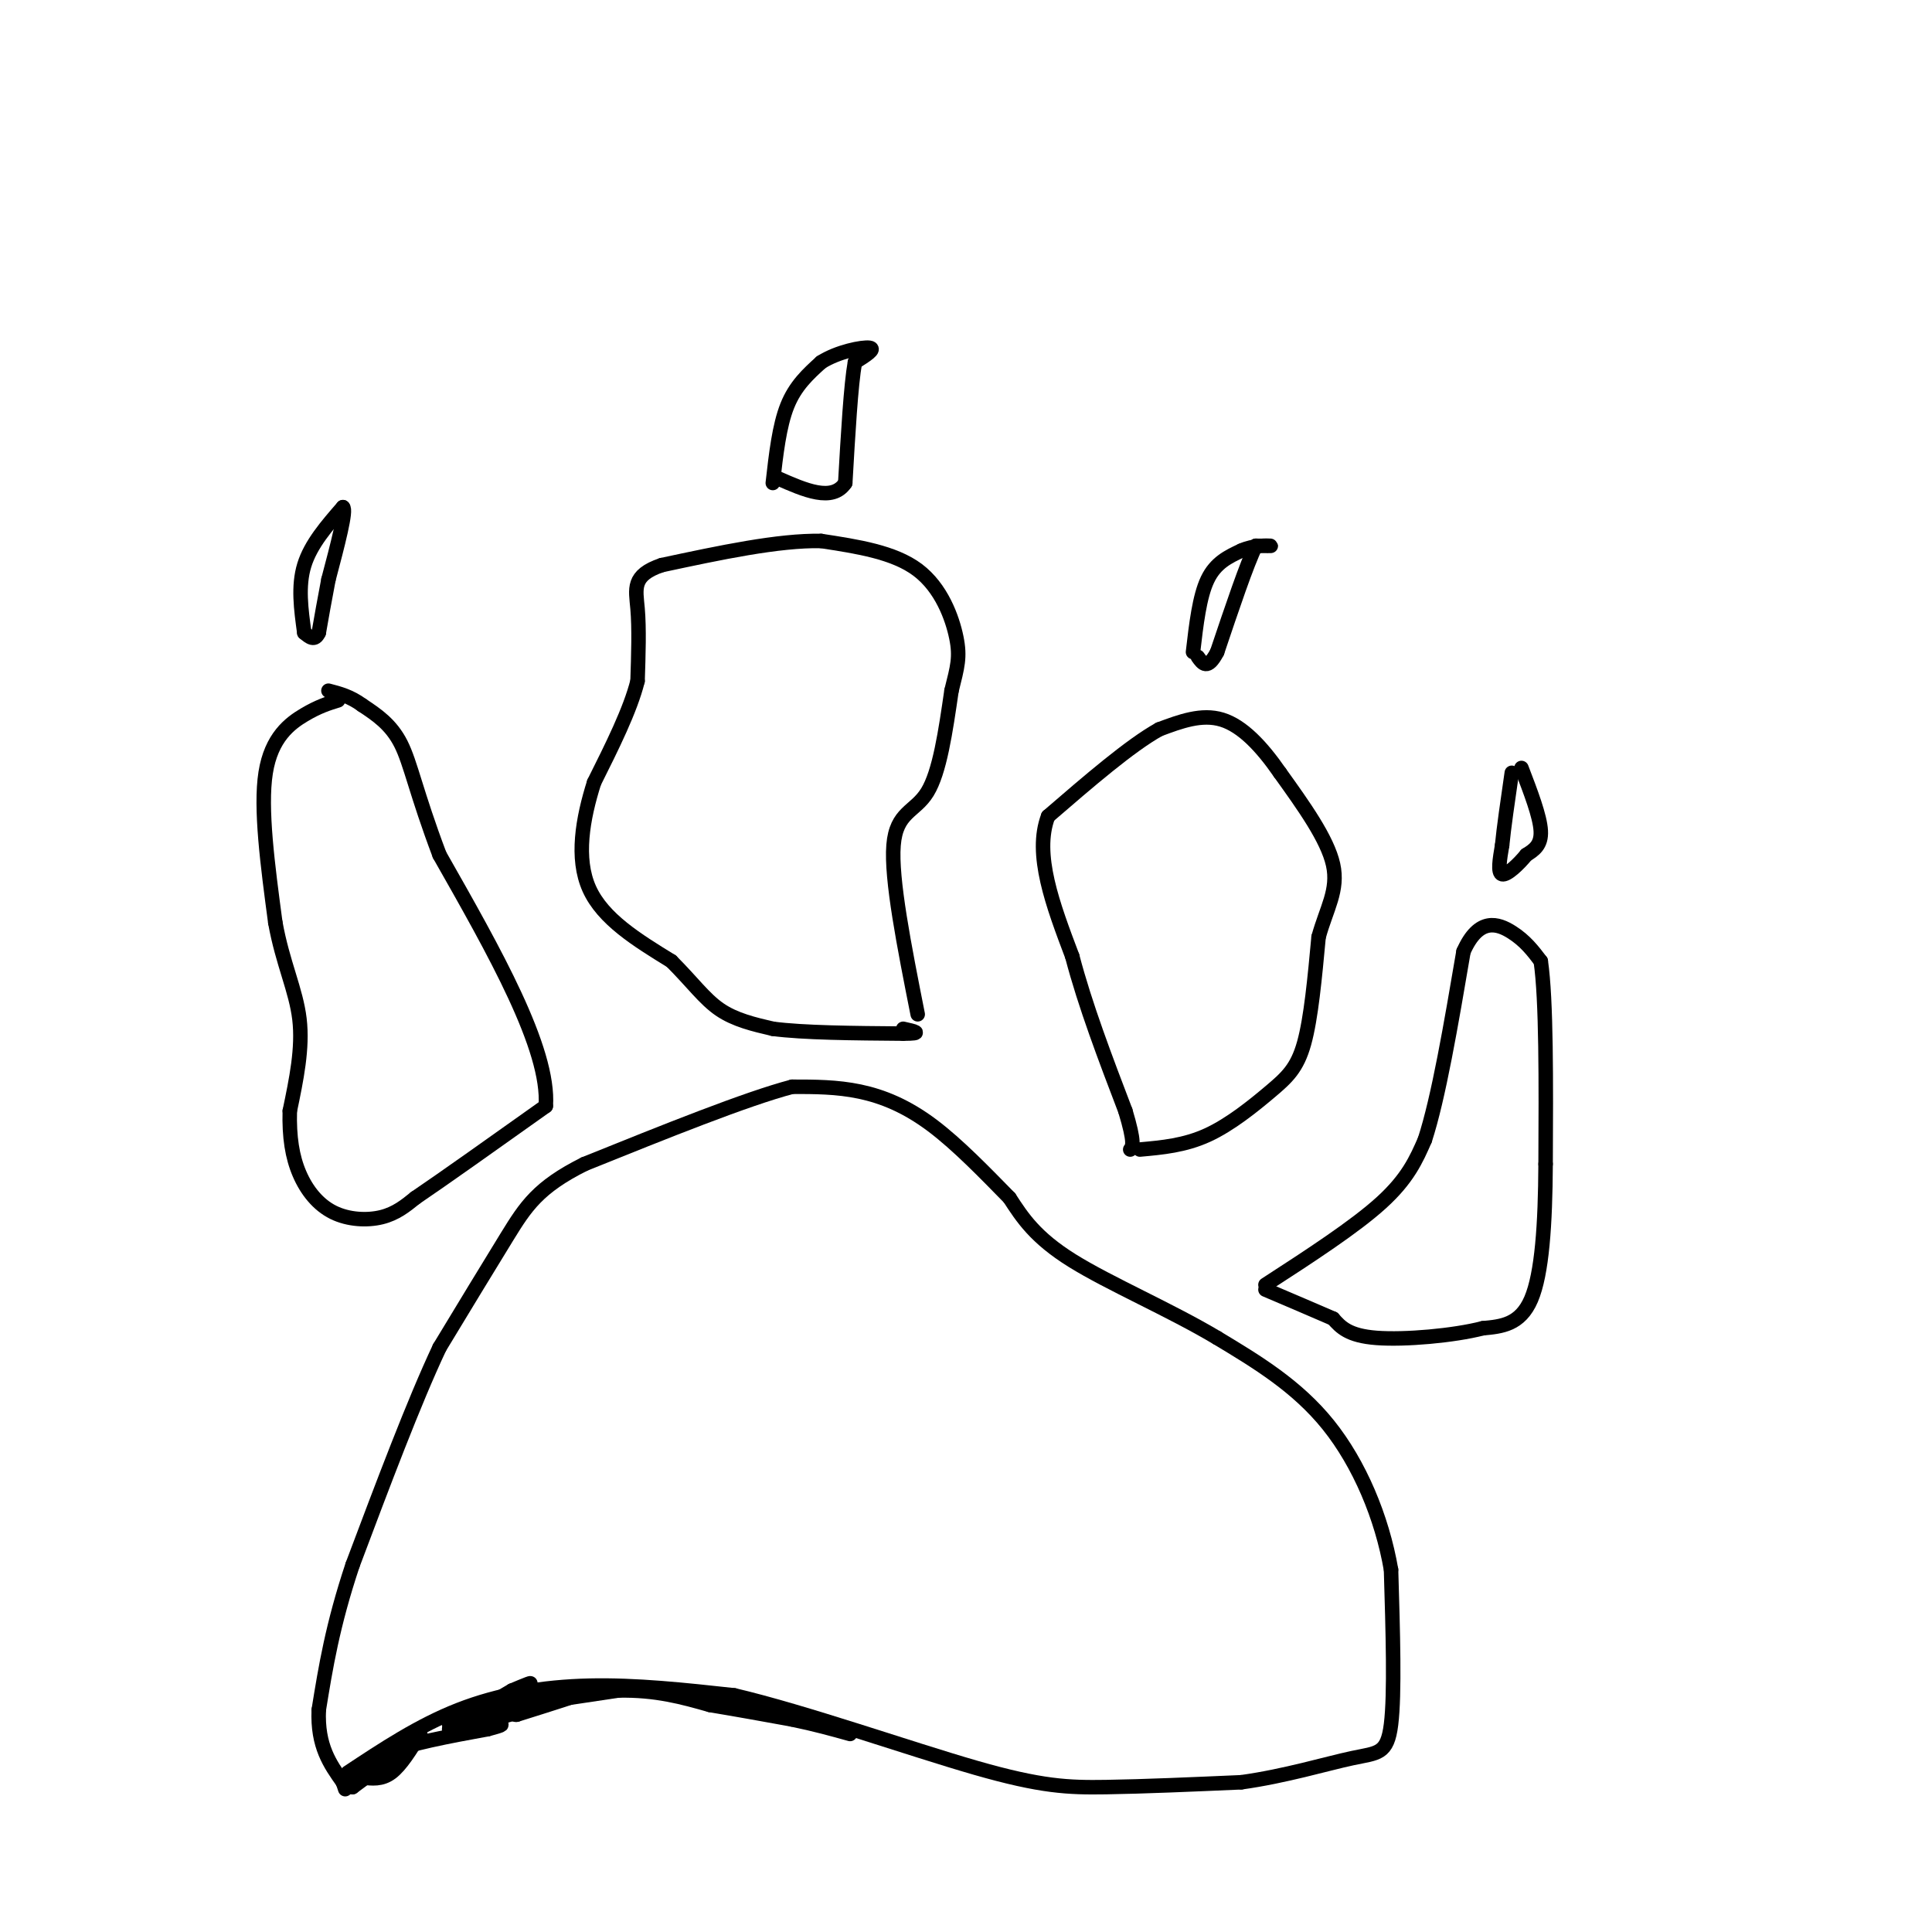 <svg viewBox='0 0 400 400' version='1.1' xmlns='http://www.w3.org/2000/svg' xmlns:xlink='http://www.w3.org/1999/xlink'><g fill='none' stroke='rgb(0,0,0)' stroke-width='3' stroke-linecap='round' stroke-linejoin='round'><path d='M72,367c7.378,-4.889 14.756,-9.778 23,-13c8.244,-3.222 17.356,-4.778 27,-5c9.644,-0.222 19.822,0.889 30,2'/><path d='M152,351c14.679,3.452 36.375,11.083 50,15c13.625,3.917 19.179,4.119 27,4c7.821,-0.119 17.911,-0.560 28,-1'/><path d='M257,369c9.060,-1.250 17.708,-3.875 23,-5c5.292,-1.125 7.226,-0.750 8,-7c0.774,-6.250 0.387,-19.125 0,-32'/><path d='M288,325c-1.867,-10.844 -6.533,-21.956 -13,-30c-6.467,-8.044 -14.733,-13.022 -23,-18'/><path d='M252,277c-9.667,-5.778 -22.333,-11.222 -30,-16c-7.667,-4.778 -10.333,-8.889 -13,-13'/><path d='M209,248c-4.905,-5.000 -10.667,-11.000 -16,-15c-5.333,-4.000 -10.238,-6.000 -15,-7c-4.762,-1.000 -9.381,-1.000 -14,-1'/><path d='M164,225c-9.500,2.500 -26.250,9.250 -43,16'/><path d='M121,241c-9.622,4.800 -12.178,8.800 -16,15c-3.822,6.200 -8.911,14.600 -14,23'/><path d='M91,279c-5.333,11.333 -11.667,28.167 -18,45'/><path d='M73,324c-4.167,12.500 -5.583,21.250 -7,30'/><path d='M66,354c-0.333,7.500 2.333,11.250 5,15'/><path d='M71,369c0.833,2.500 0.417,1.250 0,0'/><path d='M262,266c9.250,-6.000 18.500,-12.000 24,-17c5.500,-5.000 7.250,-9.000 9,-13'/><path d='M295,236c2.833,-8.667 5.417,-23.833 8,-39'/><path d='M303,197c3.200,-7.222 7.200,-5.778 10,-4c2.800,1.778 4.400,3.889 6,6'/><path d='M319,199c1.167,8.000 1.083,25.000 1,42'/><path d='M320,241c-0.067,12.489 -0.733,22.711 -3,28c-2.267,5.289 -6.133,5.644 -10,6'/><path d='M307,275c-6.044,1.556 -16.156,2.444 -22,2c-5.844,-0.444 -7.422,-2.222 -9,-4'/><path d='M276,273c-3.833,-1.667 -8.917,-3.833 -14,-6'/><path d='M236,238c4.637,-0.417 9.274,-0.833 14,-3c4.726,-2.167 9.542,-6.083 13,-9c3.458,-2.917 5.560,-4.833 7,-10c1.440,-5.167 2.220,-13.583 3,-22'/><path d='M273,194c1.622,-5.911 4.178,-9.689 3,-15c-1.178,-5.311 -6.089,-12.156 -11,-19'/><path d='M265,160c-3.800,-5.489 -7.800,-9.711 -12,-11c-4.200,-1.289 -8.600,0.356 -13,2'/><path d='M240,151c-6.000,3.333 -14.500,10.667 -23,18'/><path d='M217,169c-3.000,7.833 1.000,18.417 5,29'/><path d='M222,198c2.667,10.167 6.833,21.083 11,32'/><path d='M233,230c2.000,6.667 1.500,7.333 1,8'/><path d='M190,210c-2.778,-14.022 -5.556,-28.044 -5,-35c0.556,-6.956 4.444,-6.844 7,-11c2.556,-4.156 3.778,-12.578 5,-21'/><path d='M197,143c1.238,-4.976 1.833,-6.917 1,-11c-0.833,-4.083 -3.095,-10.310 -8,-14c-4.905,-3.690 -12.452,-4.845 -20,-6'/><path d='M170,112c-8.833,-0.167 -20.917,2.417 -33,5'/><path d='M137,117c-6.244,2.111 -5.356,4.889 -5,9c0.356,4.111 0.178,9.556 0,15'/><path d='M132,141c-1.500,6.000 -5.250,13.500 -9,21'/><path d='M123,162c-2.378,7.489 -3.822,15.711 -1,22c2.822,6.289 9.911,10.644 17,15'/><path d='M139,199c4.378,4.378 6.822,7.822 10,10c3.178,2.178 7.089,3.089 11,4'/><path d='M160,213c6.333,0.833 16.667,0.917 27,1'/><path d='M187,214c4.500,0.000 2.250,-0.500 0,-1'/><path d='M70,145c-2.022,0.622 -4.044,1.244 -7,3c-2.956,1.756 -6.844,4.644 -8,12c-1.156,7.356 0.422,19.178 2,31'/><path d='M57,191c1.511,8.422 4.289,13.978 5,20c0.711,6.022 -0.644,12.511 -2,19'/><path d='M60,230c-0.144,5.427 0.498,9.496 2,13c1.502,3.504 3.866,6.443 7,8c3.134,1.557 7.038,1.730 10,1c2.962,-0.730 4.981,-2.365 7,-4'/><path d='M86,248c5.667,-3.833 16.333,-11.417 27,-19'/><path d='M113,229c0.833,-11.833 -10.583,-31.917 -22,-52'/><path d='M91,177c-4.844,-12.844 -5.956,-18.956 -8,-23c-2.044,-4.044 -5.022,-6.022 -8,-8'/><path d='M75,146c-2.500,-1.833 -4.750,-2.417 -7,-3'/><path d='M63,131c-0.667,-4.833 -1.333,-9.667 0,-14c1.333,-4.333 4.667,-8.167 8,-12'/><path d='M71,105c0.833,0.500 -1.083,7.750 -3,15'/><path d='M68,120c-0.833,4.333 -1.417,7.667 -2,11'/><path d='M66,131c-0.833,1.833 -1.917,0.917 -3,0'/><path d='M160,100c0.667,-5.917 1.333,-11.833 3,-16c1.667,-4.167 4.333,-6.583 7,-9'/><path d='M170,75c3.444,-2.200 8.556,-3.200 10,-3c1.444,0.200 -0.778,1.600 -3,3'/><path d='M177,75c-0.833,4.667 -1.417,14.833 -2,25'/><path d='M175,100c-2.667,4.000 -8.333,1.500 -14,-1'/><path d='M247,135c0.667,-5.750 1.333,-11.500 3,-15c1.667,-3.500 4.333,-4.750 7,-6'/><path d='M257,114c2.556,-1.156 5.444,-1.044 6,-1c0.556,0.044 -1.222,0.022 -3,0'/><path d='M260,113c-1.833,3.667 -4.917,12.833 -8,22'/><path d='M252,135c-2.000,3.833 -3.000,2.417 -4,1'/><path d='M315,159c1.917,5.000 3.833,10.000 4,13c0.167,3.000 -1.417,4.000 -3,5'/><path d='M316,177c-1.578,1.933 -4.022,4.267 -5,4c-0.978,-0.267 -0.489,-3.133 0,-6'/><path d='M311,175c0.333,-3.500 1.167,-9.250 2,-15'/><path d='M71,369c0.000,0.000 7.000,-5.000 7,-5'/><path d='M78,364c1.167,-0.833 0.583,-0.417 0,0'/><path d='M75,368c2.000,0.250 4.000,0.500 6,-1c2.000,-1.500 4.000,-4.750 6,-8'/><path d='M87,359c-1.000,0.167 -6.500,4.583 -12,9'/><path d='M75,368c-0.178,0.244 5.378,-3.644 6,-4c0.622,-0.356 -3.689,2.822 -8,6'/><path d='M73,370c-0.167,-0.167 3.417,-3.583 7,-7'/><path d='M80,363c4.667,-2.000 12.833,-3.500 21,-5'/><path d='M101,358c3.833,-1.000 2.917,-1.000 2,-1'/><path d='M93,357c6.917,-3.417 13.833,-6.833 16,-8c2.167,-1.167 -0.417,-0.083 -3,1'/><path d='M106,350c-2.667,1.500 -7.833,4.750 -13,8'/><path d='M93,358c2.167,0.167 14.083,-3.417 26,-7'/><path d='M119,351c2.333,-0.500 -4.833,1.750 -12,4'/><path d='M107,355c-1.298,0.250 1.458,-1.125 2,-2c0.542,-0.875 -1.131,-1.250 -3,-1c-1.869,0.250 -3.935,1.125 -6,2'/><path d='M100,354c3.667,-0.333 15.833,-2.167 28,-4'/><path d='M128,350c7.833,-0.167 13.417,1.417 19,3'/><path d='M147,353c6.000,1.000 11.500,2.000 17,3'/><path d='M164,356c4.833,1.000 8.417,2.000 12,3'/></g>
</svg>
